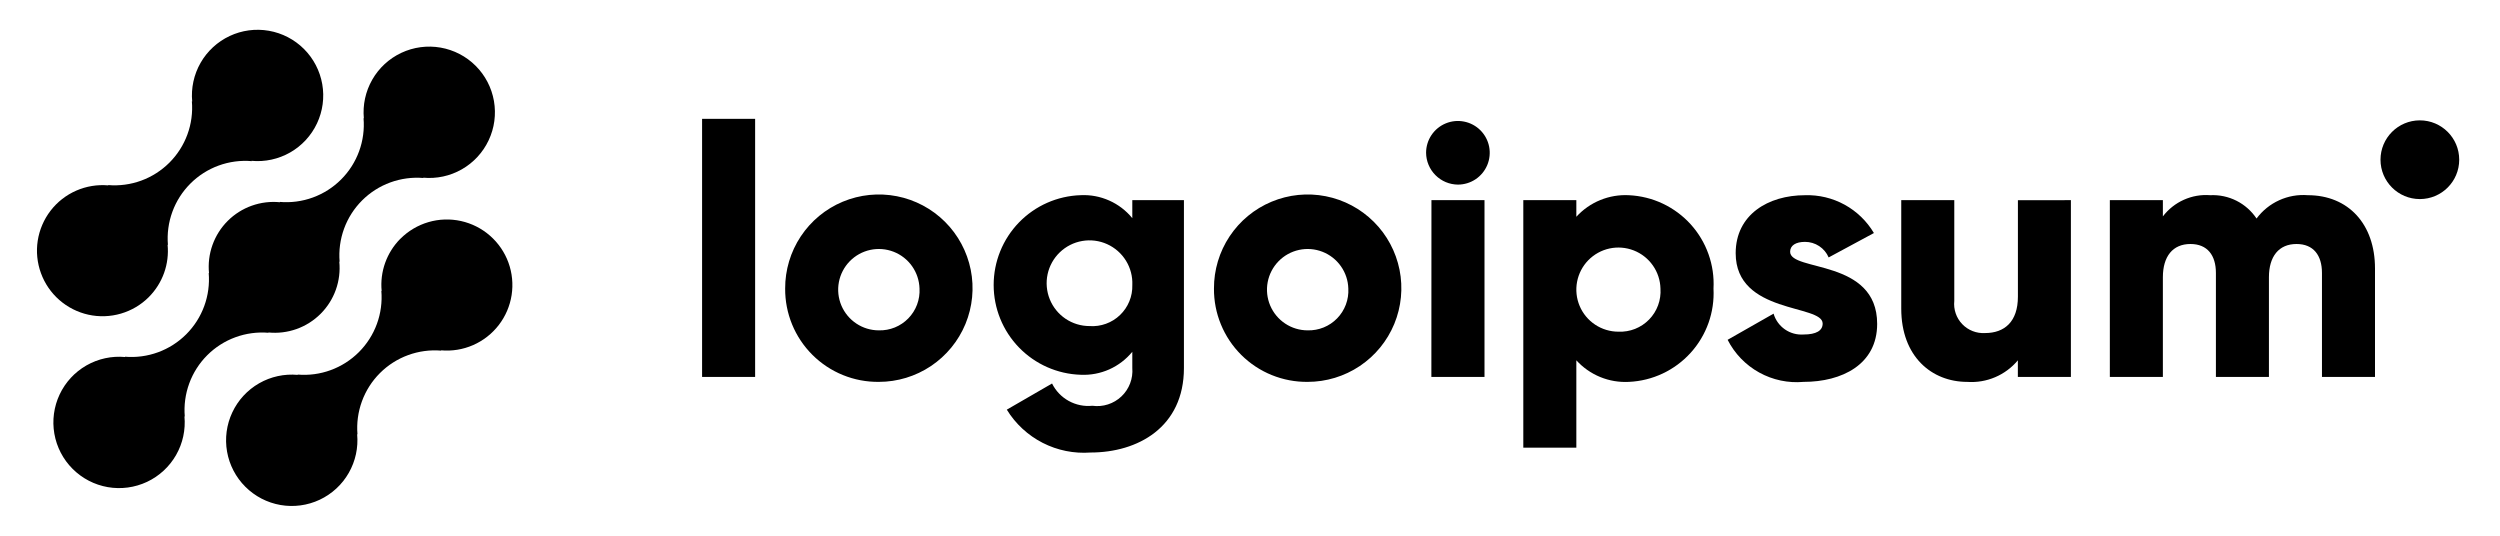 <svg width="140" height="30" viewBox="0 0 140 30" fill="none" xmlns="http://www.w3.org/2000/svg">
<path d="M22.419 13.371C22.04 13.753 21.75 14.213 21.569 14.719C21.388 15.225 21.321 15.765 21.373 16.3L21.355 16.282C21.408 16.912 21.323 17.546 21.106 18.14C20.889 18.733 20.545 19.272 20.098 19.719C19.651 20.166 19.112 20.51 18.518 20.727C17.925 20.945 17.291 21.029 16.661 20.976L16.679 20.994C15.926 20.924 15.169 21.088 14.512 21.464C13.855 21.84 13.33 22.409 13.009 23.094C12.687 23.779 12.585 24.546 12.715 25.291C12.846 26.037 13.203 26.724 13.739 27.258C14.274 27.793 14.961 28.15 15.707 28.28C16.452 28.41 17.219 28.307 17.904 27.985C18.589 27.662 19.157 27.137 19.532 26.48C19.907 25.823 20.071 25.066 20 24.312L20.019 24.33C19.966 23.701 20.051 23.067 20.268 22.473C20.485 21.879 20.829 21.34 21.276 20.893C21.723 20.446 22.262 20.102 22.856 19.885C23.449 19.668 24.083 19.583 24.713 19.636L24.694 19.618C25.309 19.674 25.929 19.573 26.495 19.325C27.061 19.077 27.555 18.69 27.932 18.201C28.309 17.711 28.556 17.134 28.651 16.523C28.745 15.913 28.684 15.288 28.473 14.707C28.262 14.127 27.907 13.609 27.442 13.201C26.978 12.794 26.418 12.511 25.814 12.377C25.211 12.244 24.584 12.265 23.991 12.439C23.398 12.613 22.858 12.934 22.422 13.371H22.419Z" fill="black"/>
<path d="M15.042 18.636L15.023 18.618C15.559 18.672 16.099 18.606 16.606 18.426C17.113 18.245 17.573 17.954 17.954 17.574C18.334 17.194 18.626 16.733 18.807 16.227C18.988 15.72 19.054 15.18 19 14.644L19.019 14.662C18.966 14.032 19.051 13.399 19.268 12.805C19.485 12.211 19.829 11.672 20.276 11.225C20.723 10.778 21.262 10.434 21.856 10.217C22.45 10 23.083 9.915 23.713 9.968L23.694 9.95C24.448 10.021 25.205 9.858 25.862 9.482C26.519 9.107 27.044 8.538 27.366 7.853C27.689 7.168 27.791 6.401 27.661 5.655C27.531 4.91 27.174 4.223 26.639 3.688C26.104 3.152 25.416 2.795 24.671 2.665C23.925 2.535 23.158 2.638 22.473 2.96C21.788 3.282 21.219 3.807 20.844 4.465C20.469 5.122 20.305 5.879 20.376 6.632L20.358 6.613C20.412 7.243 20.327 7.877 20.11 8.471C19.893 9.065 19.549 9.604 19.102 10.051C18.655 10.498 18.116 10.842 17.522 11.059C16.928 11.276 16.294 11.361 15.664 11.307L15.682 11.326C15.147 11.272 14.606 11.338 14.099 11.519C13.593 11.699 13.132 11.99 12.752 12.37C12.371 12.751 12.08 13.211 11.899 13.718C11.718 14.224 11.652 14.765 11.705 15.3L11.687 15.282C11.74 15.912 11.655 16.546 11.438 17.139C11.221 17.733 10.877 18.272 10.43 18.719C9.983 19.166 9.444 19.51 8.85 19.727C8.257 19.944 7.623 20.029 6.993 19.976L7.011 19.994C6.258 19.923 5.501 20.087 4.843 20.462C4.186 20.837 3.661 21.406 3.339 22.091C3.017 22.776 2.914 23.544 3.044 24.289C3.174 25.035 3.531 25.722 4.067 26.257C4.602 26.792 5.289 27.149 6.034 27.279C6.78 27.409 7.547 27.306 8.232 26.985C8.917 26.663 9.486 26.137 9.861 25.48C10.237 24.823 10.4 24.066 10.329 23.312L10.348 23.33C10.295 22.7 10.38 22.067 10.597 21.473C10.814 20.879 11.158 20.34 11.605 19.893C12.052 19.446 12.591 19.102 13.185 18.885C13.778 18.668 14.412 18.583 15.042 18.636Z" fill="black"/>
<path d="M8.34 16.629C8.719 16.248 9.009 15.787 9.19 15.281C9.371 14.775 9.437 14.235 9.385 13.7L9.404 13.718C9.351 13.088 9.436 12.454 9.653 11.86C9.87 11.266 10.215 10.727 10.662 10.28C11.109 9.833 11.648 9.489 12.242 9.272C12.836 9.055 13.47 8.97 14.1 9.024L14.081 9.006C14.834 9.077 15.591 8.913 16.248 8.538C16.905 8.163 17.43 7.594 17.752 6.909C18.074 6.225 18.177 5.457 18.046 4.712C17.916 3.967 17.559 3.28 17.024 2.745C16.489 2.21 15.802 1.853 15.057 1.723C14.312 1.593 13.545 1.695 12.86 2.017C12.175 2.339 11.607 2.864 11.231 3.521C10.856 4.178 10.693 4.935 10.763 5.688L10.745 5.67C10.798 6.3 10.713 6.934 10.496 7.527C10.279 8.121 9.935 8.66 9.488 9.107C9.041 9.554 8.502 9.898 7.909 10.115C7.315 10.332 6.681 10.417 6.051 10.364L6.069 10.382C5.454 10.327 4.834 10.428 4.268 10.676C3.702 10.924 3.208 11.31 2.831 11.8C2.455 12.29 2.208 12.867 2.113 13.477C2.019 14.088 2.08 14.713 2.292 15.293C2.503 15.874 2.857 16.392 3.322 16.799C3.787 17.206 4.347 17.49 4.95 17.623C5.553 17.756 6.181 17.735 6.774 17.561C7.367 17.387 7.906 17.067 8.342 16.629H8.34Z" fill="black"/>
<path d="M39.317 6.655H42.287V21.108H39.317V6.655Z" fill="black"/>
<path d="M43.969 16.159C43.965 15.12 44.269 14.103 44.843 13.238C45.417 12.372 46.235 11.696 47.193 11.296C48.152 10.896 49.207 10.789 50.227 10.989C51.246 11.189 52.183 11.687 52.919 12.42C53.654 13.153 54.156 14.088 54.361 15.106C54.565 16.125 54.462 17.181 54.066 18.141C53.669 19.101 52.996 19.921 52.133 20.499C51.27 21.076 50.255 21.385 49.216 21.385C48.526 21.392 47.842 21.263 47.204 21.003C46.565 20.744 45.984 20.359 45.496 19.873C45.007 19.386 44.62 18.807 44.358 18.169C44.096 17.532 43.964 16.848 43.969 16.159ZM51.493 16.159C51.48 15.711 51.336 15.277 51.079 14.911C50.821 14.544 50.461 14.262 50.044 14.099C49.626 13.937 49.17 13.9 48.733 13.995C48.295 14.09 47.895 14.312 47.583 14.633C47.271 14.954 47.06 15.36 46.977 15.8C46.894 16.241 46.943 16.695 47.117 17.108C47.292 17.521 47.584 17.873 47.957 18.12C48.33 18.368 48.768 18.5 49.216 18.5C49.523 18.508 49.828 18.452 50.112 18.337C50.396 18.221 50.653 18.048 50.867 17.828C51.081 17.608 51.247 17.346 51.355 17.059C51.463 16.771 51.51 16.465 51.493 16.159Z" fill="black"/>
<path d="M66.3 11.209V20.609C66.3 23.935 63.706 25.341 61.073 25.341C60.146 25.41 59.218 25.223 58.39 24.8C57.562 24.376 56.867 23.733 56.381 22.941L58.915 21.476C59.119 21.889 59.445 22.23 59.848 22.452C60.252 22.675 60.714 22.77 61.172 22.723C61.465 22.763 61.763 22.738 62.045 22.647C62.327 22.557 62.584 22.404 62.799 22.201C63.014 21.998 63.18 21.749 63.286 21.472C63.391 21.196 63.433 20.9 63.409 20.605V19.7C63.061 20.125 62.618 20.463 62.116 20.687C61.614 20.91 61.067 21.013 60.518 20.987C59.212 20.946 57.973 20.398 57.063 19.459C56.154 18.521 55.645 17.265 55.645 15.958C55.645 14.652 56.154 13.396 57.063 12.457C57.973 11.519 59.212 10.971 60.518 10.93C61.067 10.903 61.614 11.006 62.116 11.23C62.618 11.453 63.061 11.791 63.409 12.217V11.207L66.3 11.209ZM63.41 15.96C63.43 15.481 63.306 15.008 63.055 14.6C62.803 14.192 62.435 13.869 61.999 13.672C61.562 13.475 61.076 13.413 60.604 13.495C60.132 13.576 59.695 13.797 59.35 14.129C59.004 14.461 58.766 14.888 58.665 15.357C58.565 15.825 58.607 16.313 58.786 16.757C58.965 17.201 59.273 17.582 59.67 17.85C60.068 18.118 60.536 18.26 61.015 18.26C61.327 18.282 61.64 18.238 61.934 18.131C62.228 18.025 62.497 17.858 62.722 17.641C62.948 17.424 63.126 17.163 63.244 16.873C63.363 16.584 63.419 16.273 63.41 15.96Z" fill="black"/>
<path d="M67.982 16.159C67.978 15.12 68.282 14.103 68.856 13.238C69.43 12.372 70.248 11.696 71.207 11.296C72.165 10.896 73.221 10.789 74.24 10.989C75.259 11.189 76.196 11.687 76.932 12.42C77.668 13.153 78.169 14.088 78.374 15.106C78.578 16.125 78.475 17.181 78.079 18.141C77.682 19.101 77.01 19.921 76.146 20.499C75.283 21.076 74.268 21.385 73.229 21.385C72.54 21.392 71.856 21.263 71.217 21.003C70.578 20.744 69.997 20.359 69.509 19.873C69.02 19.386 68.634 18.807 68.372 18.169C68.109 17.532 67.977 16.848 67.982 16.159ZM75.506 16.159C75.494 15.711 75.35 15.277 75.092 14.911C74.834 14.544 74.474 14.262 74.057 14.099C73.64 13.937 73.184 13.9 72.746 13.995C72.308 14.09 71.908 14.312 71.596 14.633C71.284 14.954 71.073 15.36 70.99 15.8C70.907 16.241 70.956 16.695 71.13 17.108C71.305 17.521 71.597 17.873 71.97 18.12C72.343 18.368 72.781 18.5 73.229 18.5C73.536 18.508 73.841 18.452 74.125 18.337C74.409 18.221 74.667 18.048 74.88 17.828C75.094 17.608 75.26 17.346 75.368 17.059C75.476 16.771 75.523 16.465 75.506 16.159Z" fill="black"/>
<path d="M79.861 8.556C79.861 8.204 79.965 7.859 80.161 7.566C80.357 7.273 80.635 7.045 80.961 6.91C81.287 6.775 81.645 6.74 81.99 6.809C82.336 6.877 82.654 7.047 82.903 7.296C83.152 7.546 83.322 7.863 83.391 8.209C83.459 8.554 83.424 8.913 83.289 9.238C83.154 9.564 82.926 9.842 82.633 10.038C82.34 10.234 81.995 10.338 81.643 10.338C81.172 10.334 80.721 10.145 80.388 9.811C80.055 9.478 79.865 9.028 79.861 8.556ZM80.161 11.209H83.132V21.109H80.157L80.161 11.209Z" fill="black"/>
<path d="M95.956 16.159C95.99 16.814 95.895 17.468 95.676 18.085C95.456 18.703 95.117 19.271 94.677 19.756C94.237 20.242 93.706 20.636 93.113 20.916C92.521 21.195 91.879 21.355 91.224 21.385C90.674 21.415 90.124 21.323 89.614 21.114C89.103 20.905 88.646 20.585 88.275 20.177V25.068H85.305V11.209H88.275V12.139C88.647 11.732 89.104 11.412 89.614 11.204C90.124 10.995 90.674 10.902 91.224 10.932C91.879 10.963 92.521 11.122 93.114 11.402C93.706 11.682 94.238 12.076 94.678 12.561C95.117 13.047 95.457 13.615 95.676 14.233C95.896 14.85 95.991 15.505 95.956 16.159ZM92.986 16.159C92.975 15.696 92.827 15.246 92.561 14.867C92.295 14.487 91.923 14.194 91.492 14.025C91.06 13.856 90.588 13.818 90.135 13.915C89.682 14.013 89.268 14.242 88.944 14.573C88.621 14.905 88.402 15.325 88.316 15.781C88.23 16.236 88.28 16.707 88.46 17.134C88.64 17.561 88.942 17.925 89.328 18.181C89.715 18.438 90.168 18.574 90.631 18.574C90.949 18.588 91.267 18.535 91.563 18.418C91.859 18.301 92.127 18.122 92.35 17.894C92.572 17.666 92.744 17.394 92.853 17.095C92.963 16.796 93.008 16.477 92.986 16.159Z" fill="black"/>
<path d="M105.121 18.138C105.121 20.415 103.142 21.385 101.004 21.385C100.14 21.463 99.273 21.28 98.514 20.86C97.755 20.44 97.14 19.802 96.747 19.029L99.32 17.564C99.424 17.921 99.648 18.233 99.954 18.445C100.259 18.658 100.629 18.759 101 18.732C101.712 18.732 102.069 18.514 102.069 18.119C102.069 17.029 97.198 17.604 97.198 14.179C97.198 12.02 99.02 10.932 101.079 10.932C101.853 10.907 102.619 11.091 103.298 11.463C103.977 11.836 104.544 12.384 104.939 13.05L102.405 14.416C102.294 14.157 102.109 13.936 101.873 13.781C101.637 13.626 101.361 13.544 101.079 13.545C100.564 13.545 100.247 13.745 100.247 14.099C100.251 15.228 105.121 14.475 105.121 18.138Z" fill="black"/>
<path d="M115.97 11.209V21.109H113V20.178C112.657 20.589 112.222 20.913 111.73 21.122C111.238 21.332 110.704 21.423 110.17 21.386C108.17 21.386 106.47 19.961 106.47 17.286V11.209H109.44V16.851C109.415 17.087 109.442 17.325 109.519 17.549C109.595 17.774 109.72 17.979 109.884 18.15C110.048 18.322 110.247 18.455 110.468 18.541C110.688 18.628 110.925 18.665 111.162 18.651C112.251 18.651 113.003 18.018 113.003 16.612V11.212L115.97 11.209Z" fill="black"/>
<path d="M133 15.03V21.108H130.03V15.287C130.03 14.297 129.555 13.664 128.605 13.664C127.615 13.664 127.06 14.357 127.06 15.525V21.108H124.091V15.287C124.091 14.297 123.616 13.664 122.665 13.664C121.675 13.664 121.121 14.357 121.121 15.525V21.108H118.151V11.208H121.121V12.118C121.429 11.714 121.833 11.394 122.296 11.187C122.76 10.979 123.268 10.891 123.774 10.931C124.282 10.906 124.788 11.013 125.243 11.242C125.697 11.471 126.084 11.814 126.367 12.237C126.696 11.794 127.132 11.442 127.634 11.214C128.136 10.985 128.688 10.888 129.238 10.931C131.511 10.932 133 12.555 133 15.03Z" fill="black"/>
<path d="M135.512 11.148C136.729 11.148 137.716 10.161 137.716 8.944C137.716 7.727 136.729 6.74 135.512 6.74C134.295 6.74 133.308 7.727 133.308 8.944C133.308 10.161 134.295 11.148 135.512 11.148Z" fill="black"/>
</svg>

